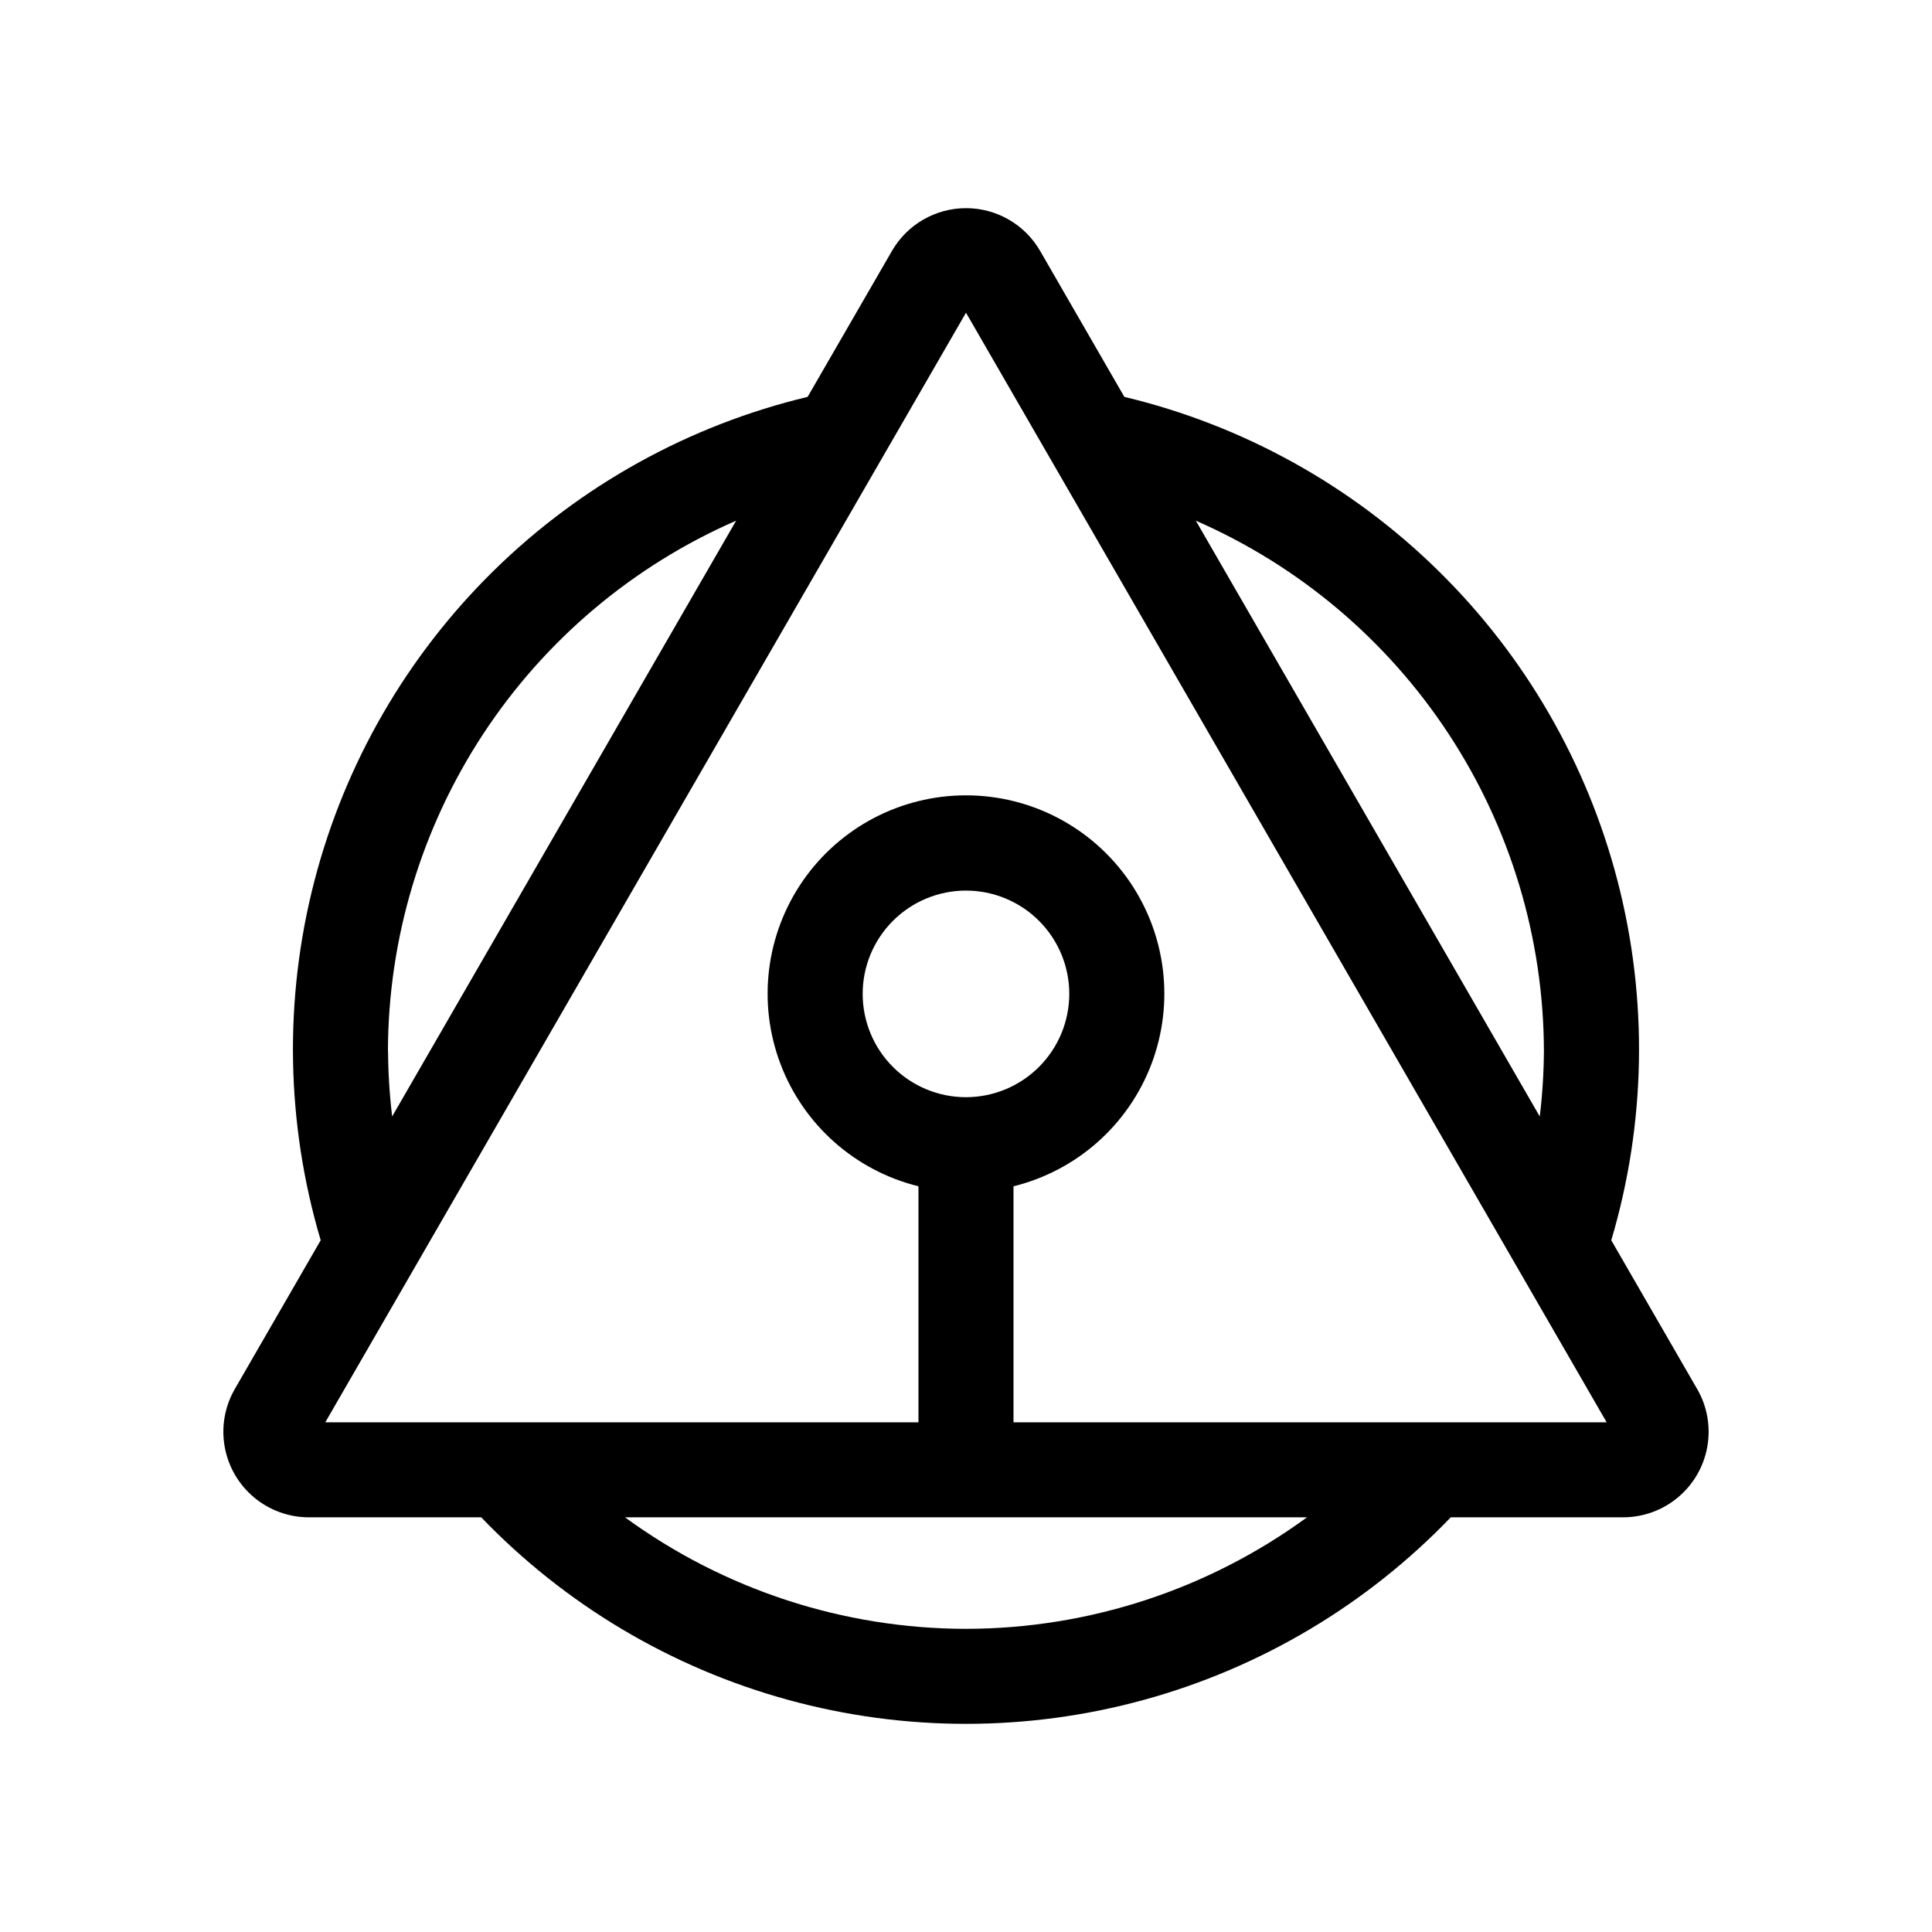 <?xml version="1.0" encoding="UTF-8"?>
<!-- Uploaded to: ICON Repo, www.iconrepo.com, Generator: ICON Repo Mixer Tools -->
<svg fill="#000000" width="800px" height="800px" version="1.1" viewBox="144 144 512 512" xmlns="http://www.w3.org/2000/svg">
 <path d="m593.76 512.1-22.758-39.418h0.004c9.191-30.953 9.777-63.824 1.703-95.082-8.078-31.262-24.516-59.734-47.551-82.359-23.031-22.625-51.793-38.551-83.195-46.066l-22.316-38.676c-4.051-7.016-11.535-11.336-19.637-11.336-8.098 0-15.582 4.32-19.633 11.336l-22.348 38.676c-31.402 7.516-60.16 23.441-83.195 46.066-23.035 22.625-39.473 51.098-47.547 82.359-8.078 31.258-7.488 64.129 1.703 95.082l-22.758 39.418c-2.668 4.617-3.621 10.023-2.691 15.277 0.926 5.25 3.672 10.004 7.758 13.43 4.086 3.426 9.25 5.301 14.582 5.297h45.645c22.223 23.137 50.281 39.84 81.215 48.348 30.93 8.512 63.582 8.512 94.516 0 30.93-8.508 58.988-25.211 81.211-48.348h45.652c5.332 0.004 10.492-1.871 14.578-5.297 4.086-3.426 6.836-8.18 7.762-13.43 0.926-5.254-0.027-10.66-2.691-15.277zm-40.605-89.621c-0.039 5.816-0.406 11.625-1.102 17.398l-91.145-157.89c27.348 11.945 50.633 31.586 67.012 56.535 16.379 24.945 25.148 54.121 25.234 83.961zm-306.35 0c0.09-29.844 8.863-59.02 25.25-83.969 16.383-24.945 39.676-44.586 67.031-56.527l-91.16 157.89c-0.691-5.773-1.055-11.582-1.09-17.398zm153.19 153.18c-32.492-0.035-64.129-10.383-90.363-29.551h180.73c-26.234 19.168-57.875 29.516-90.363 29.551zm0-140.89c-7.262 0-14.227-2.883-19.359-8.02-5.137-5.133-8.02-12.098-8.02-19.359 0-7.258 2.883-14.223 8.02-19.355 5.133-5.137 12.098-8.02 19.359-8.02 7.258 0 14.223 2.883 19.355 8.02 5.137 5.133 8.02 12.098 8.02 19.355-0.008 7.262-2.894 14.219-8.023 19.352-5.133 5.133-12.094 8.02-19.352 8.027zm12.594 86.152v-62.543c16.77-4.141 30.438-16.254 36.559-32.406 6.125-16.152 3.918-34.281-5.894-48.496s-25.984-22.703-43.258-22.703-33.445 8.488-43.262 22.703c-9.812 14.215-12.016 32.344-5.894 48.496s19.789 28.266 36.559 32.406v62.543h-157.19l169.79-294.05 169.78 294.05z"/>
</svg>